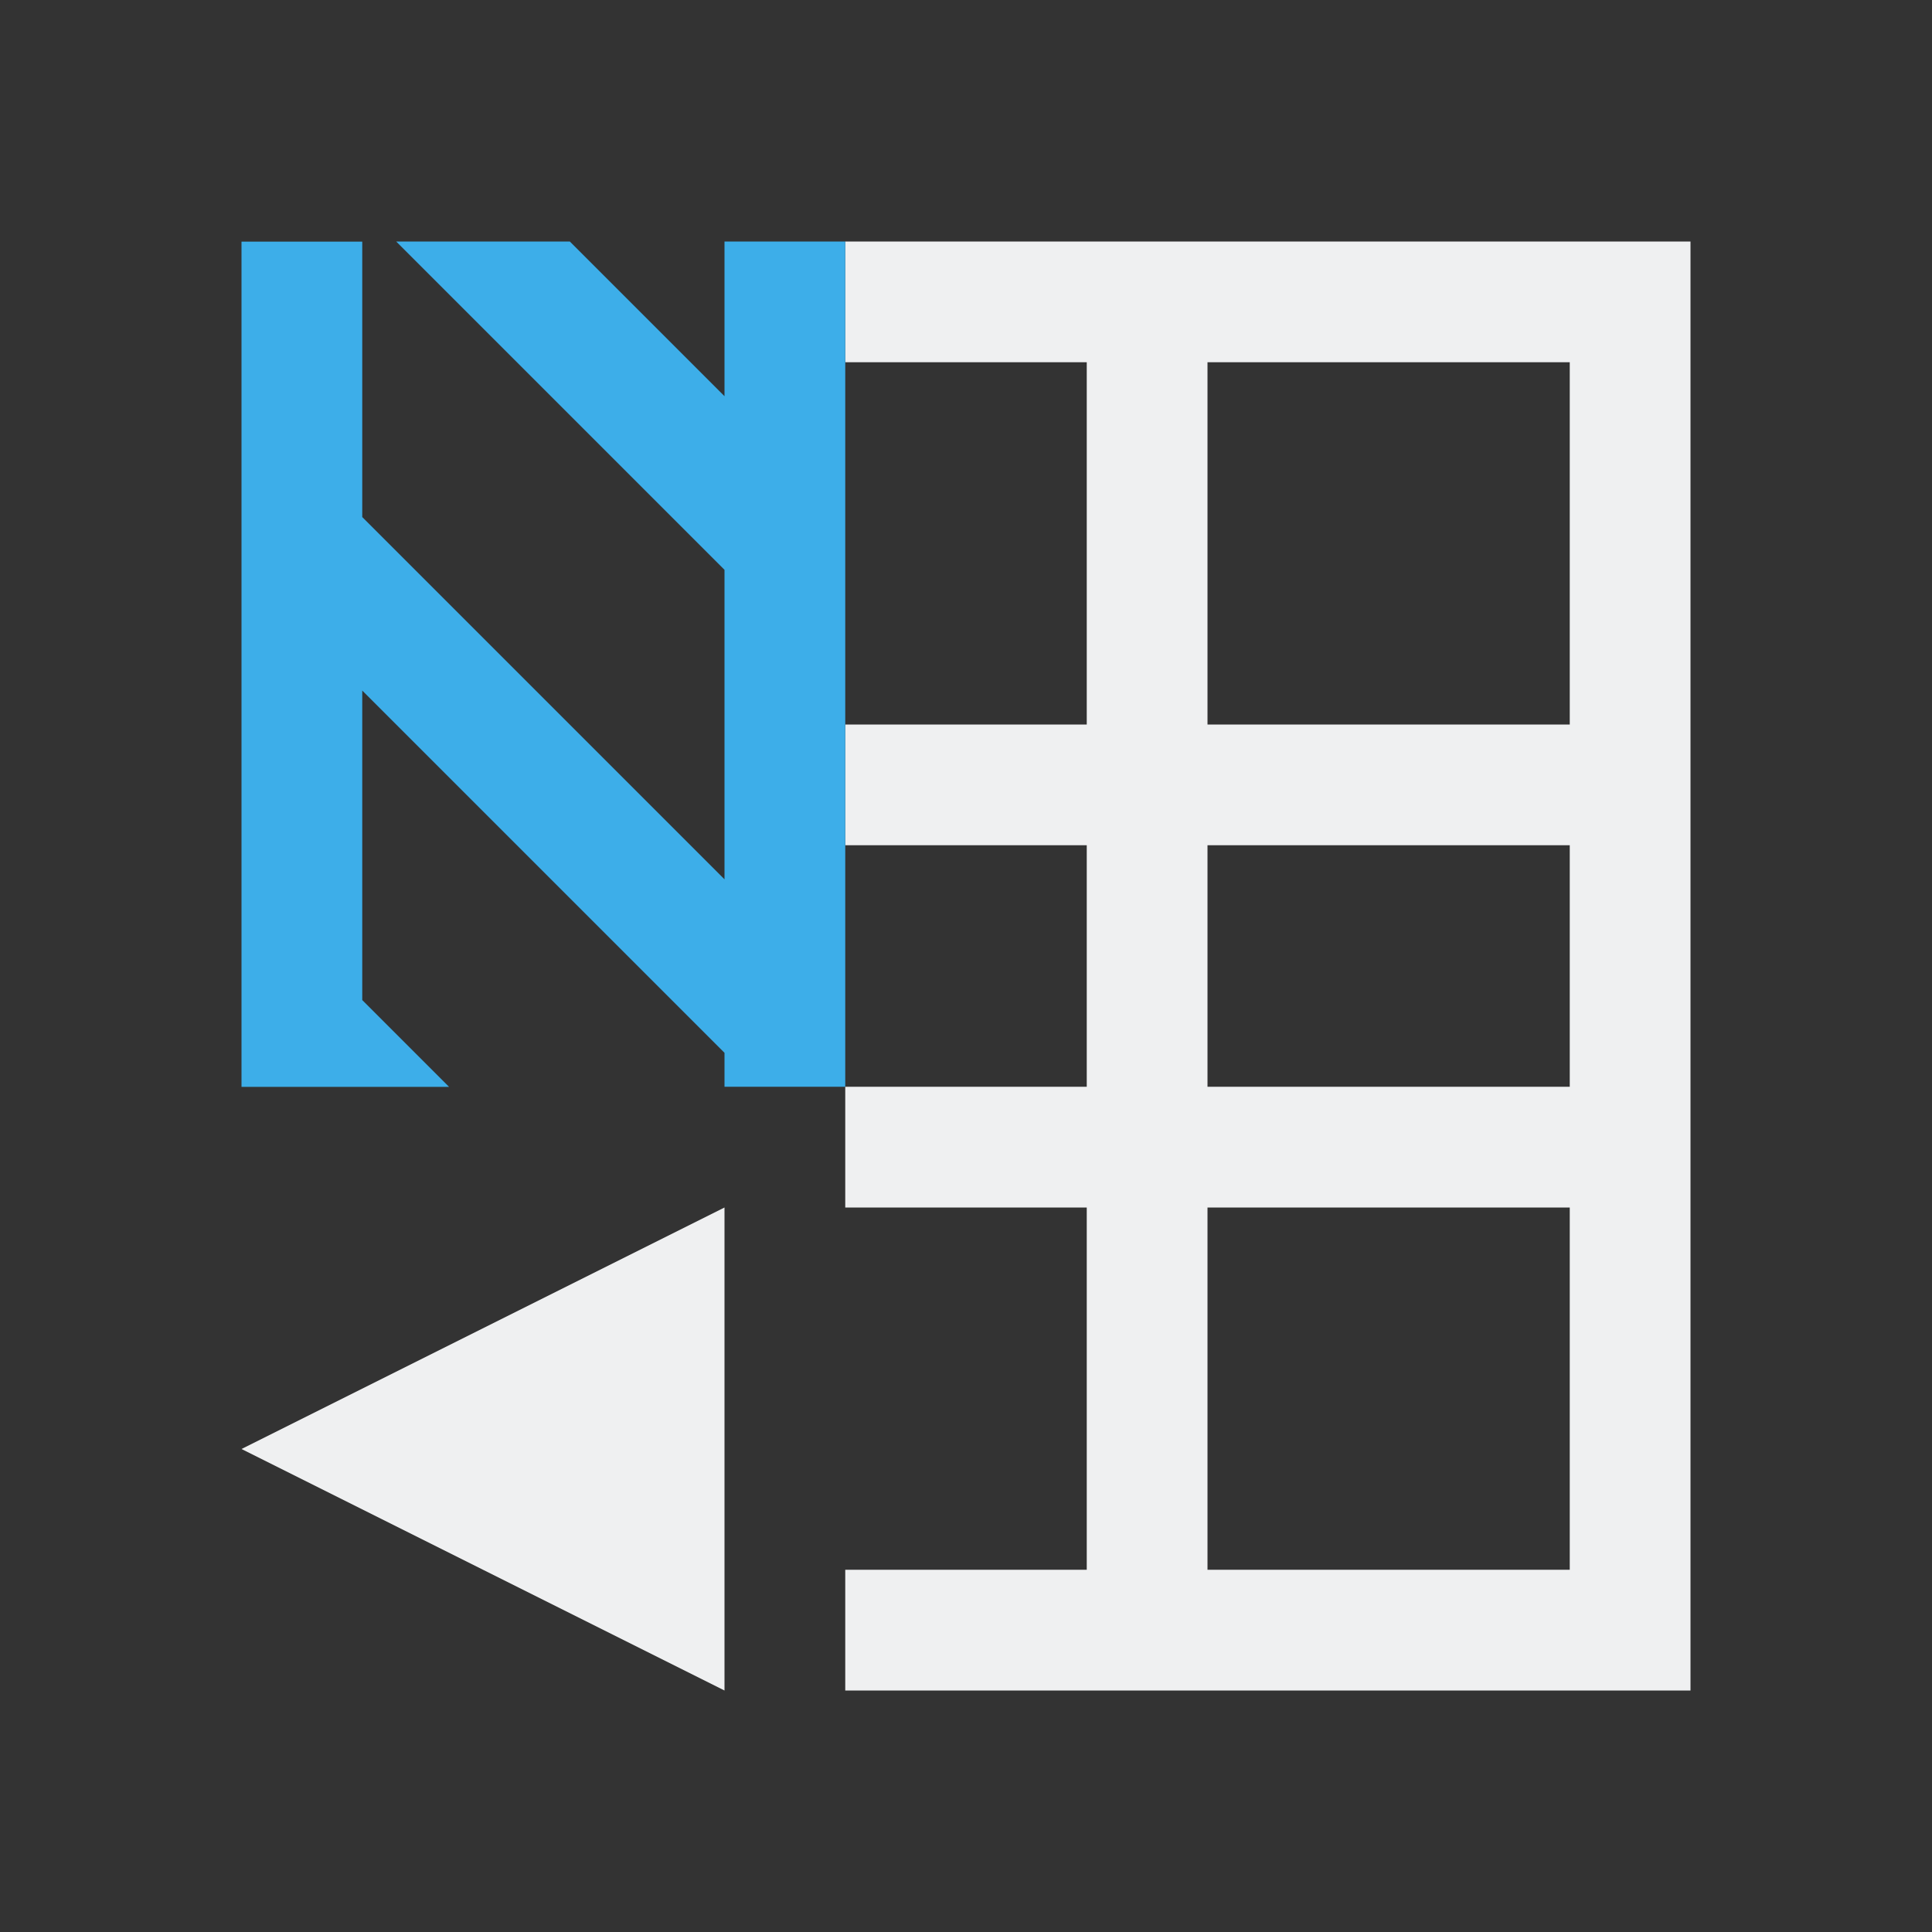 <svg xmlns="http://www.w3.org/2000/svg" viewBox="0 0 16 16">
  <rect x="0" y="0" width="16" height="16" fill="#333333" stroke="none"/>
  <defs id="defs3051">
    <style type="text/css" id="current-color-scheme">
      .ColorScheme-Text {
        color:#eff0f1;
      }
      .ColorScheme-Highlight {
        color:#3daee9;
      }
      </style>
  </defs>
  <path 
        style="fill:currentColor;fill-opacity:1;stroke:none"
        d="M 7 2 L 7 3 L 9 3 L 9 6 L 7 6 L 7 7 L 9 7 L 9 9 L 7 9 L 7 10 L 9 10 L 9 13 L 7 13 L 7 14 L 14 14 L 14 2 L 13 2 L 7 2 z M 10 3 L 13 3 L 13 6 L 10 6 L 10 3 z M 10 7 L 13 7 L 13 9 L 10 9 L 10 7 z M 6 10 L 2 12 L 6 14 L 6 10 z M 10 10 L 13 10 L 13 13 L 10 13 L 10 10 z "
        class="ColorScheme-Text"
        />
  <path 
        style="fill:currentColor;fill-opacity:1;stroke:none"
        d="M 7,2 6,2 6,3.281 4.719,2 3.281,2 6,4.719 l 0,2.563 -3,-3 0,-2.281 -1,0 0,7 1.719,0 L 3,8.282 3,5.719 6,8.719 6,9 7,9 7,3 Z"
        class="ColorScheme-Highlight"
        />
</svg>
